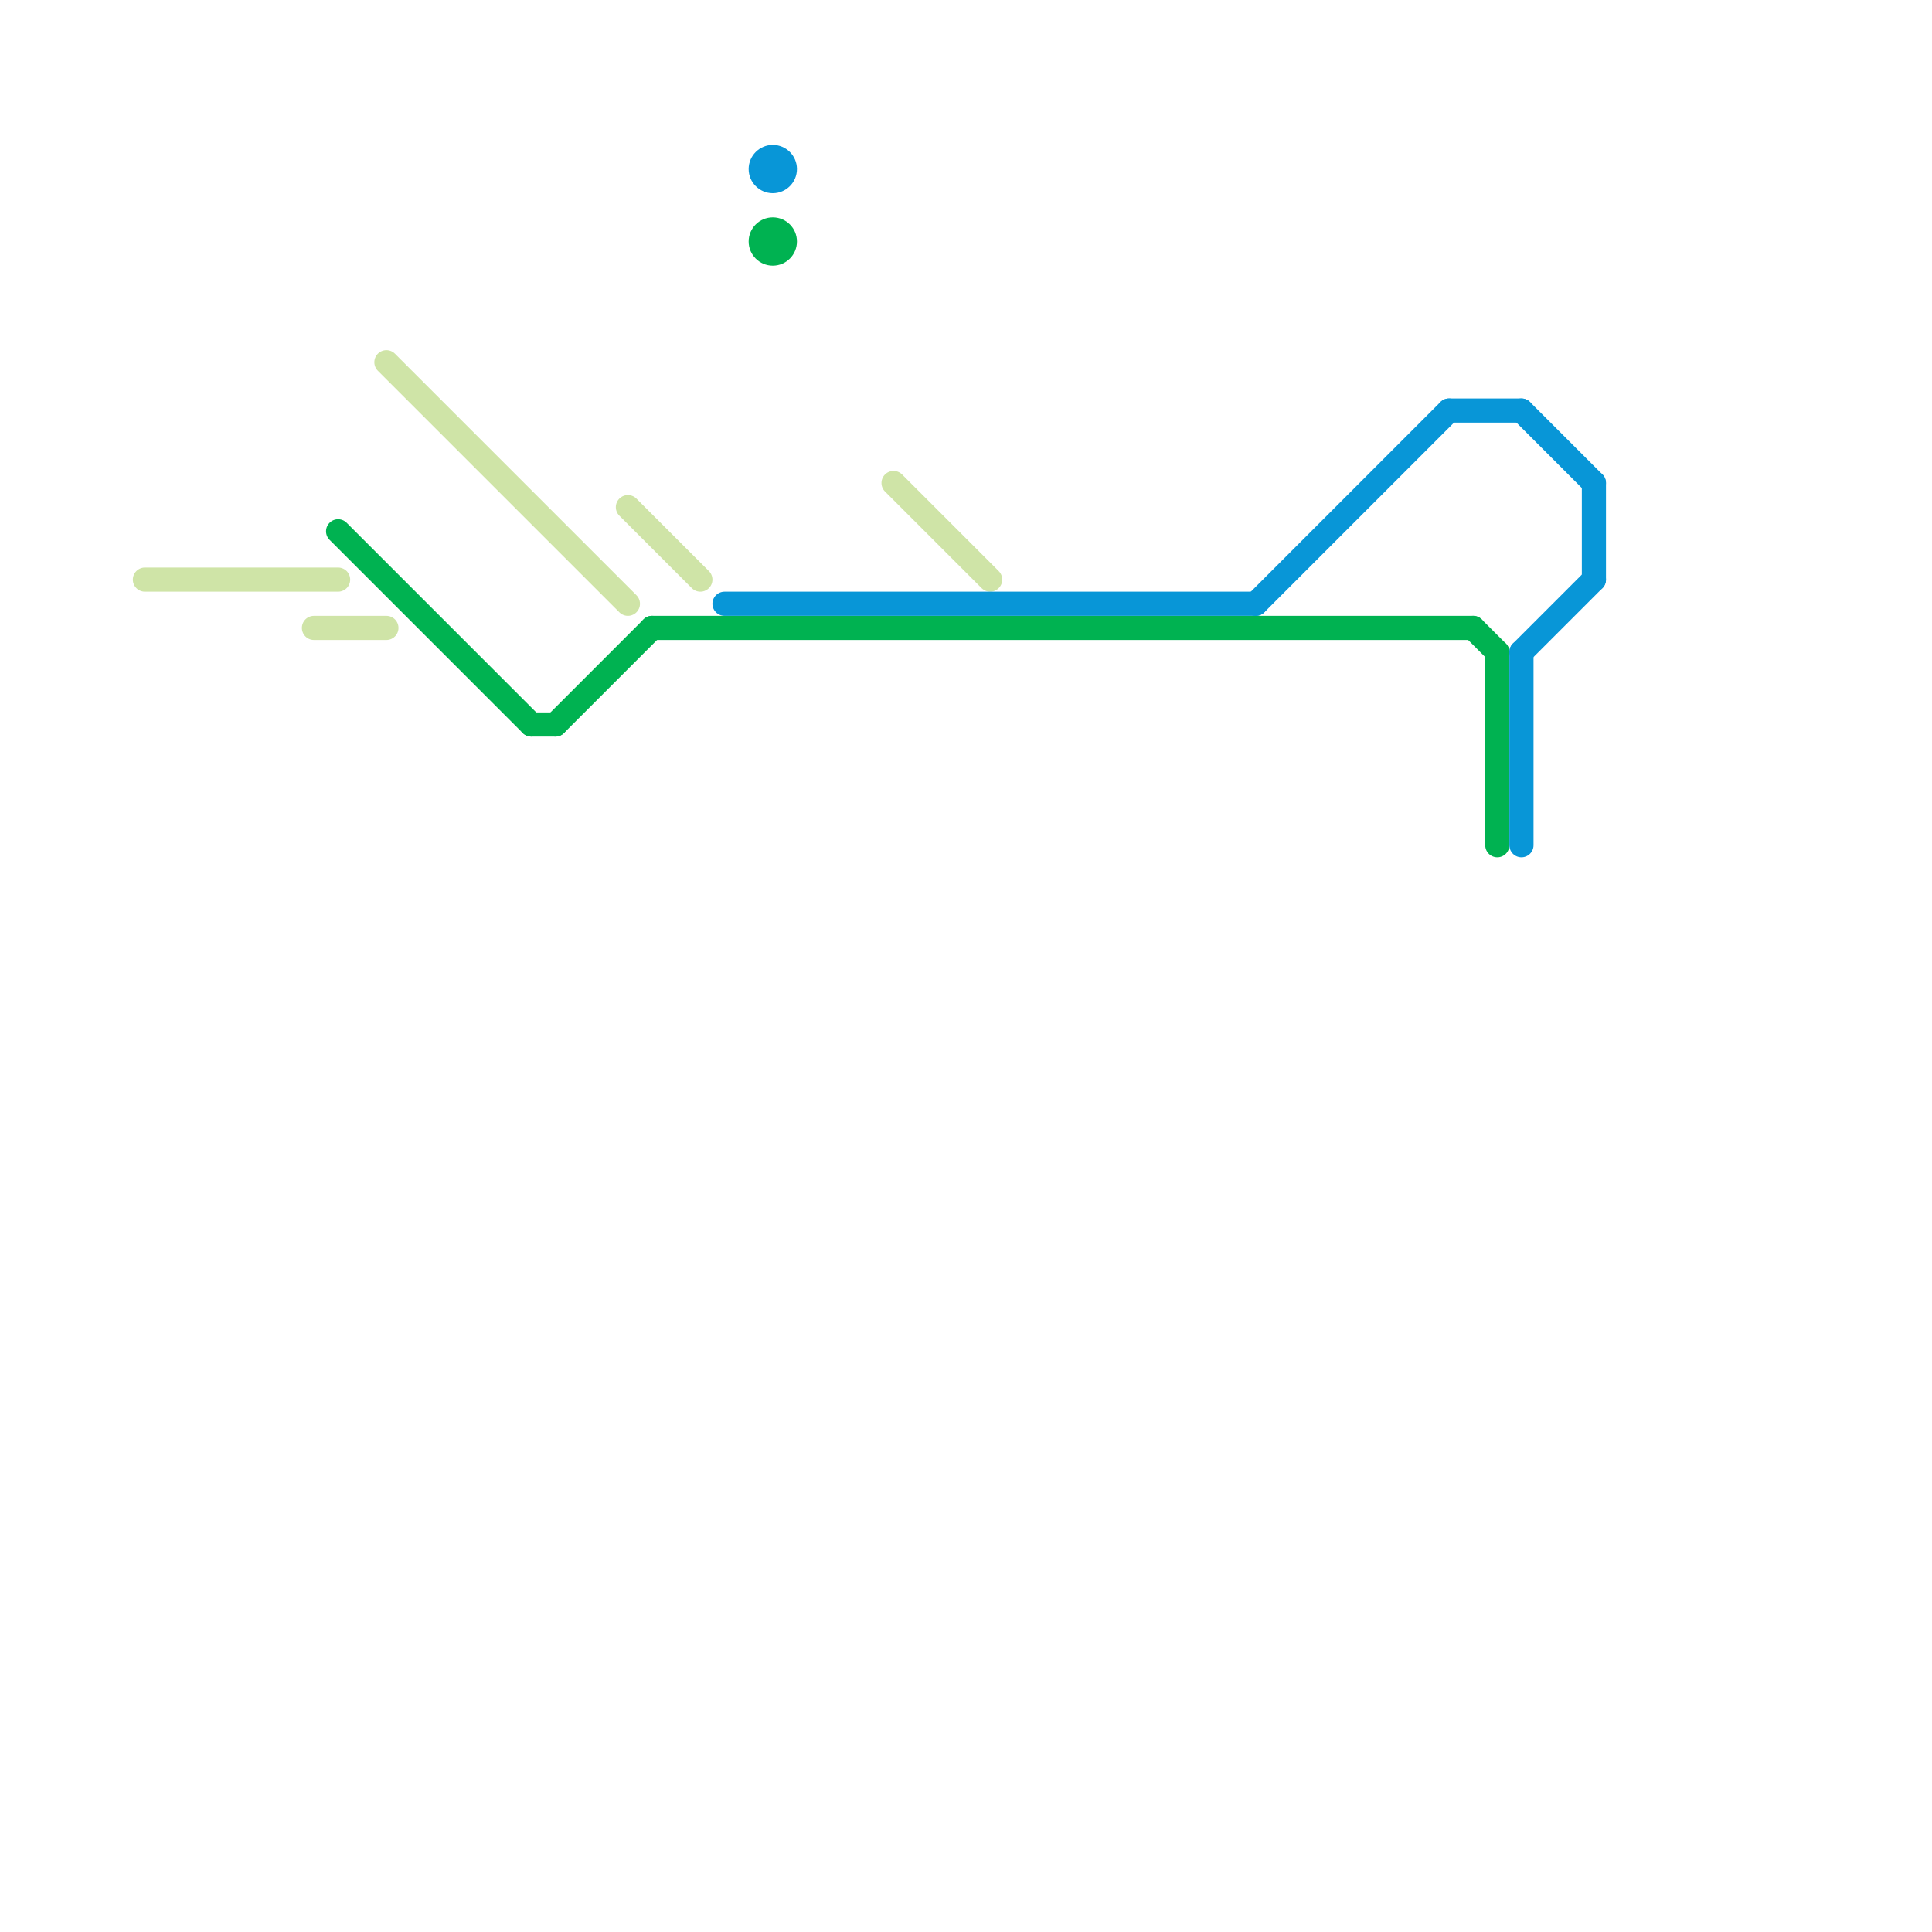 
<svg version="1.1" xmlns="http://www.w3.org/2000/svg" viewBox="0 0 80 80">
<style>text { font: 1px Helvetica; font-weight: 600; white-space: pre; dominant-baseline: central; } line { stroke-width: 1; fill: none; stroke-linecap: round; stroke-linejoin: round; } .c0 { stroke: #cfe4a7 } .c1 { stroke: #00b251 } .c2 { stroke: #0896d7 }</style><defs><g id="wm-xf"><circle r="1.2" fill="#000"/><circle r="0.9" fill="#fff"/><circle r="0.6" fill="#000"/><circle r="0.3" fill="#fff"/></g><g id="wm"><circle r="0.6" fill="#000"/><circle r="0.3" fill="#fff"/></g></defs><line class="c0" x1="13" y1="26" x2="16" y2="26"/><line class="c0" x1="26" y1="21" x2="29" y2="24"/><line class="c0" x1="37" y1="20" x2="41" y2="24"/><line class="c0" x1="16" y1="15" x2="26" y2="25"/><line class="c0" x1="6" y1="24" x2="14" y2="24"/><line class="c1" x1="22" y1="30" x2="23" y2="30"/><line class="c1" x1="23" y1="30" x2="27" y2="26"/><line class="c1" x1="62" y1="27" x2="62" y2="35"/><line class="c1" x1="61" y1="26" x2="62" y2="27"/><line class="c1" x1="27" y1="26" x2="61" y2="26"/><line class="c1" x1="14" y1="22" x2="22" y2="30"/><circle cx="32" cy="10" r="1" fill="#00b251" /><line class="c2" x1="52" y1="25" x2="60" y2="17"/><line class="c2" x1="63" y1="27" x2="63" y2="35"/><line class="c2" x1="60" y1="17" x2="63" y2="17"/><line class="c2" x1="30" y1="25" x2="52" y2="25"/><line class="c2" x1="63" y1="27" x2="66" y2="24"/><line class="c2" x1="63" y1="17" x2="66" y2="20"/><line class="c2" x1="66" y1="20" x2="66" y2="24"/><circle cx="32" cy="7" r="1" fill="#0896d7" />
</svg>
